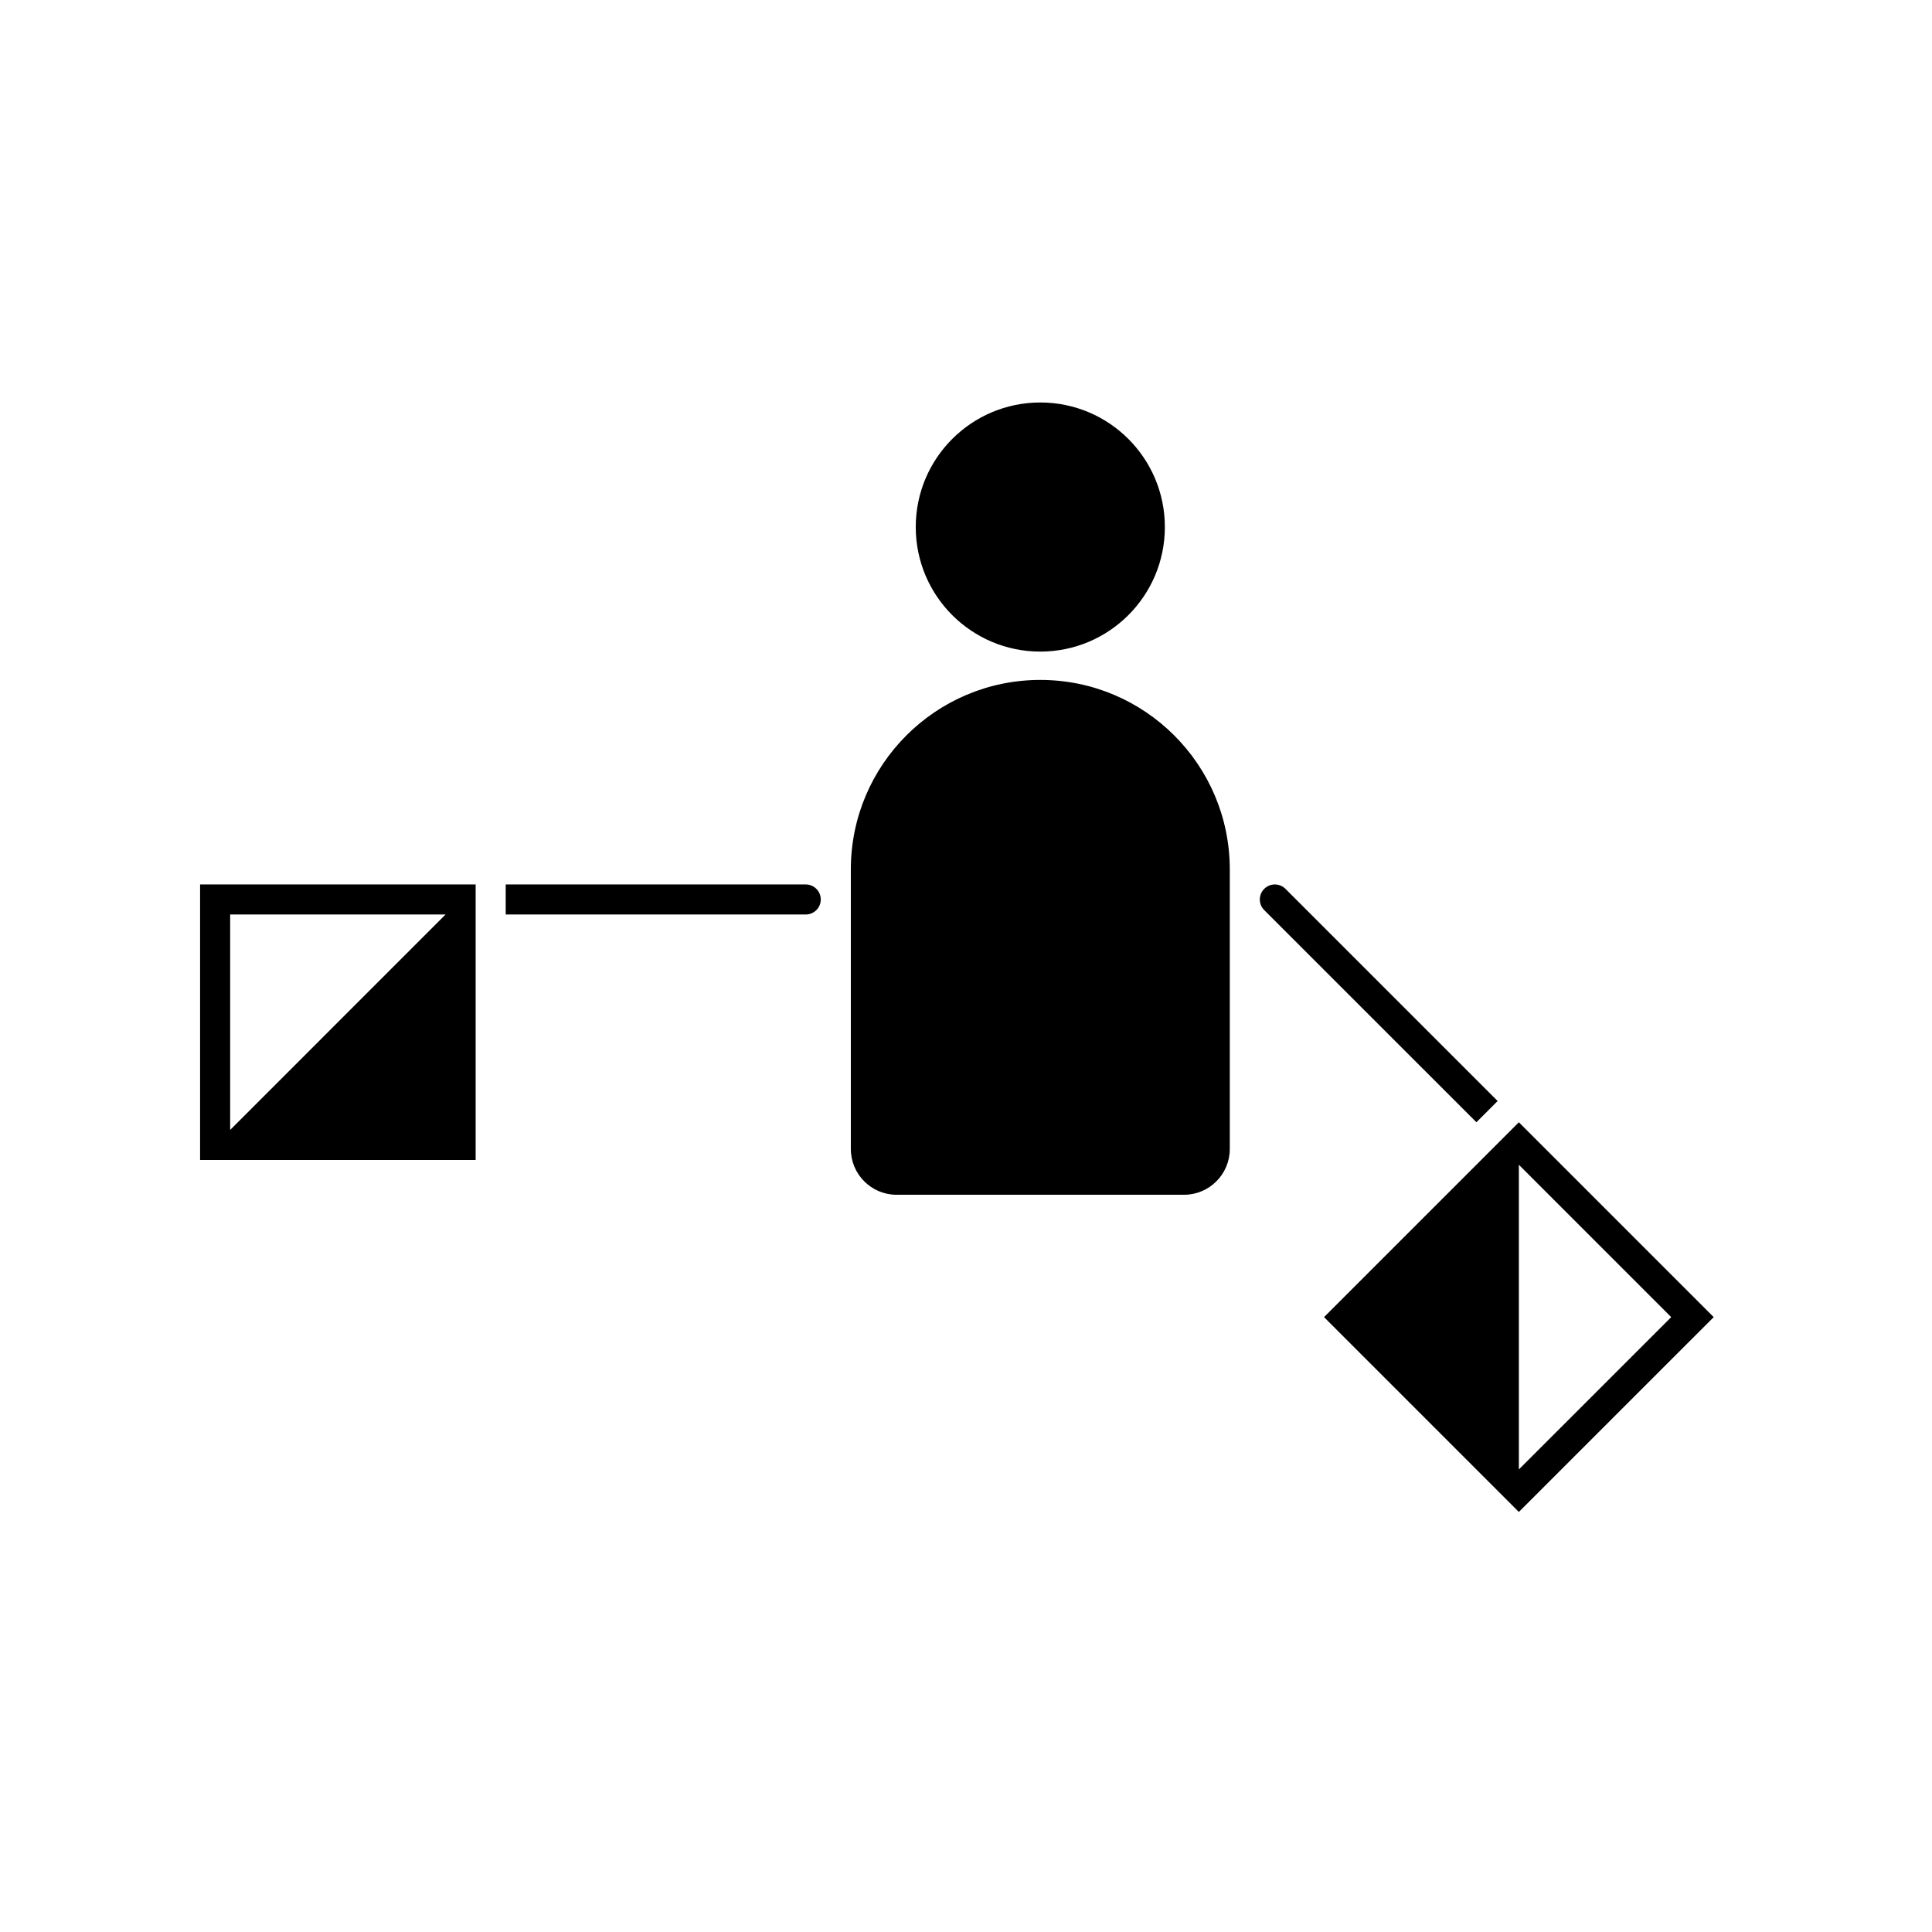 <?xml version="1.0" encoding="UTF-8"?>
<!-- Uploaded to: ICON Repo, www.iconrepo.com, Generator: ICON Repo Mixer Tools -->
<svg fill="#000000" width="800px" height="800px" version="1.1" viewBox="144 144 512 512" xmlns="http://www.w3.org/2000/svg">
 <g fill-rule="evenodd">
  <path d="m270.05 451.41h-73.023v-73.023h73.023zm-7.965-65.062h-57.09v57.094z"/>
  <path d="m278.02 378.39h79.512c1.059 0 2.07 0.418 2.812 1.168 0.75 0.742 1.168 1.754 1.168 2.812s-0.418 2.07-1.168 2.816c-0.742 0.742-1.754 1.164-2.812 1.164h-79.512z"/>
  <path d="m494.88 493.05 51.633 51.633 51.637-51.633-51.637-51.637zm51.633-40.375 40.375 40.375-40.375 40.371z"/>
  <path d="m540.89 435.78s-44.48-44.48-56.227-56.223c-0.75-0.75-1.762-1.168-2.816-1.168-1.051 0-2.066 0.418-2.812 1.168-0.75 0.742-1.168 1.754-1.168 2.812 0 1.059 0.418 2.07 1.168 2.816 11.742 11.742 56.227 56.223 56.227 56.223l5.633-5.633z"/>
  <path d="m452.7 283.67c0 18.23-14.777 33.008-33.008 33.008s-33.008-14.777-33.008-33.008 14.777-33.008 33.008-33.008 33.008 14.777 33.008 33.008"/>
  <path d="m369.48 448.49v-74.086c0-27.715 22.496-50.215 50.211-50.215s50.215 22.5 50.215 50.215v74.086c0 6.703-5.438 12.137-12.141 12.137h-76.148c-6.703 0-12.137-5.434-12.137-12.137z"/>
 </g>
</svg>